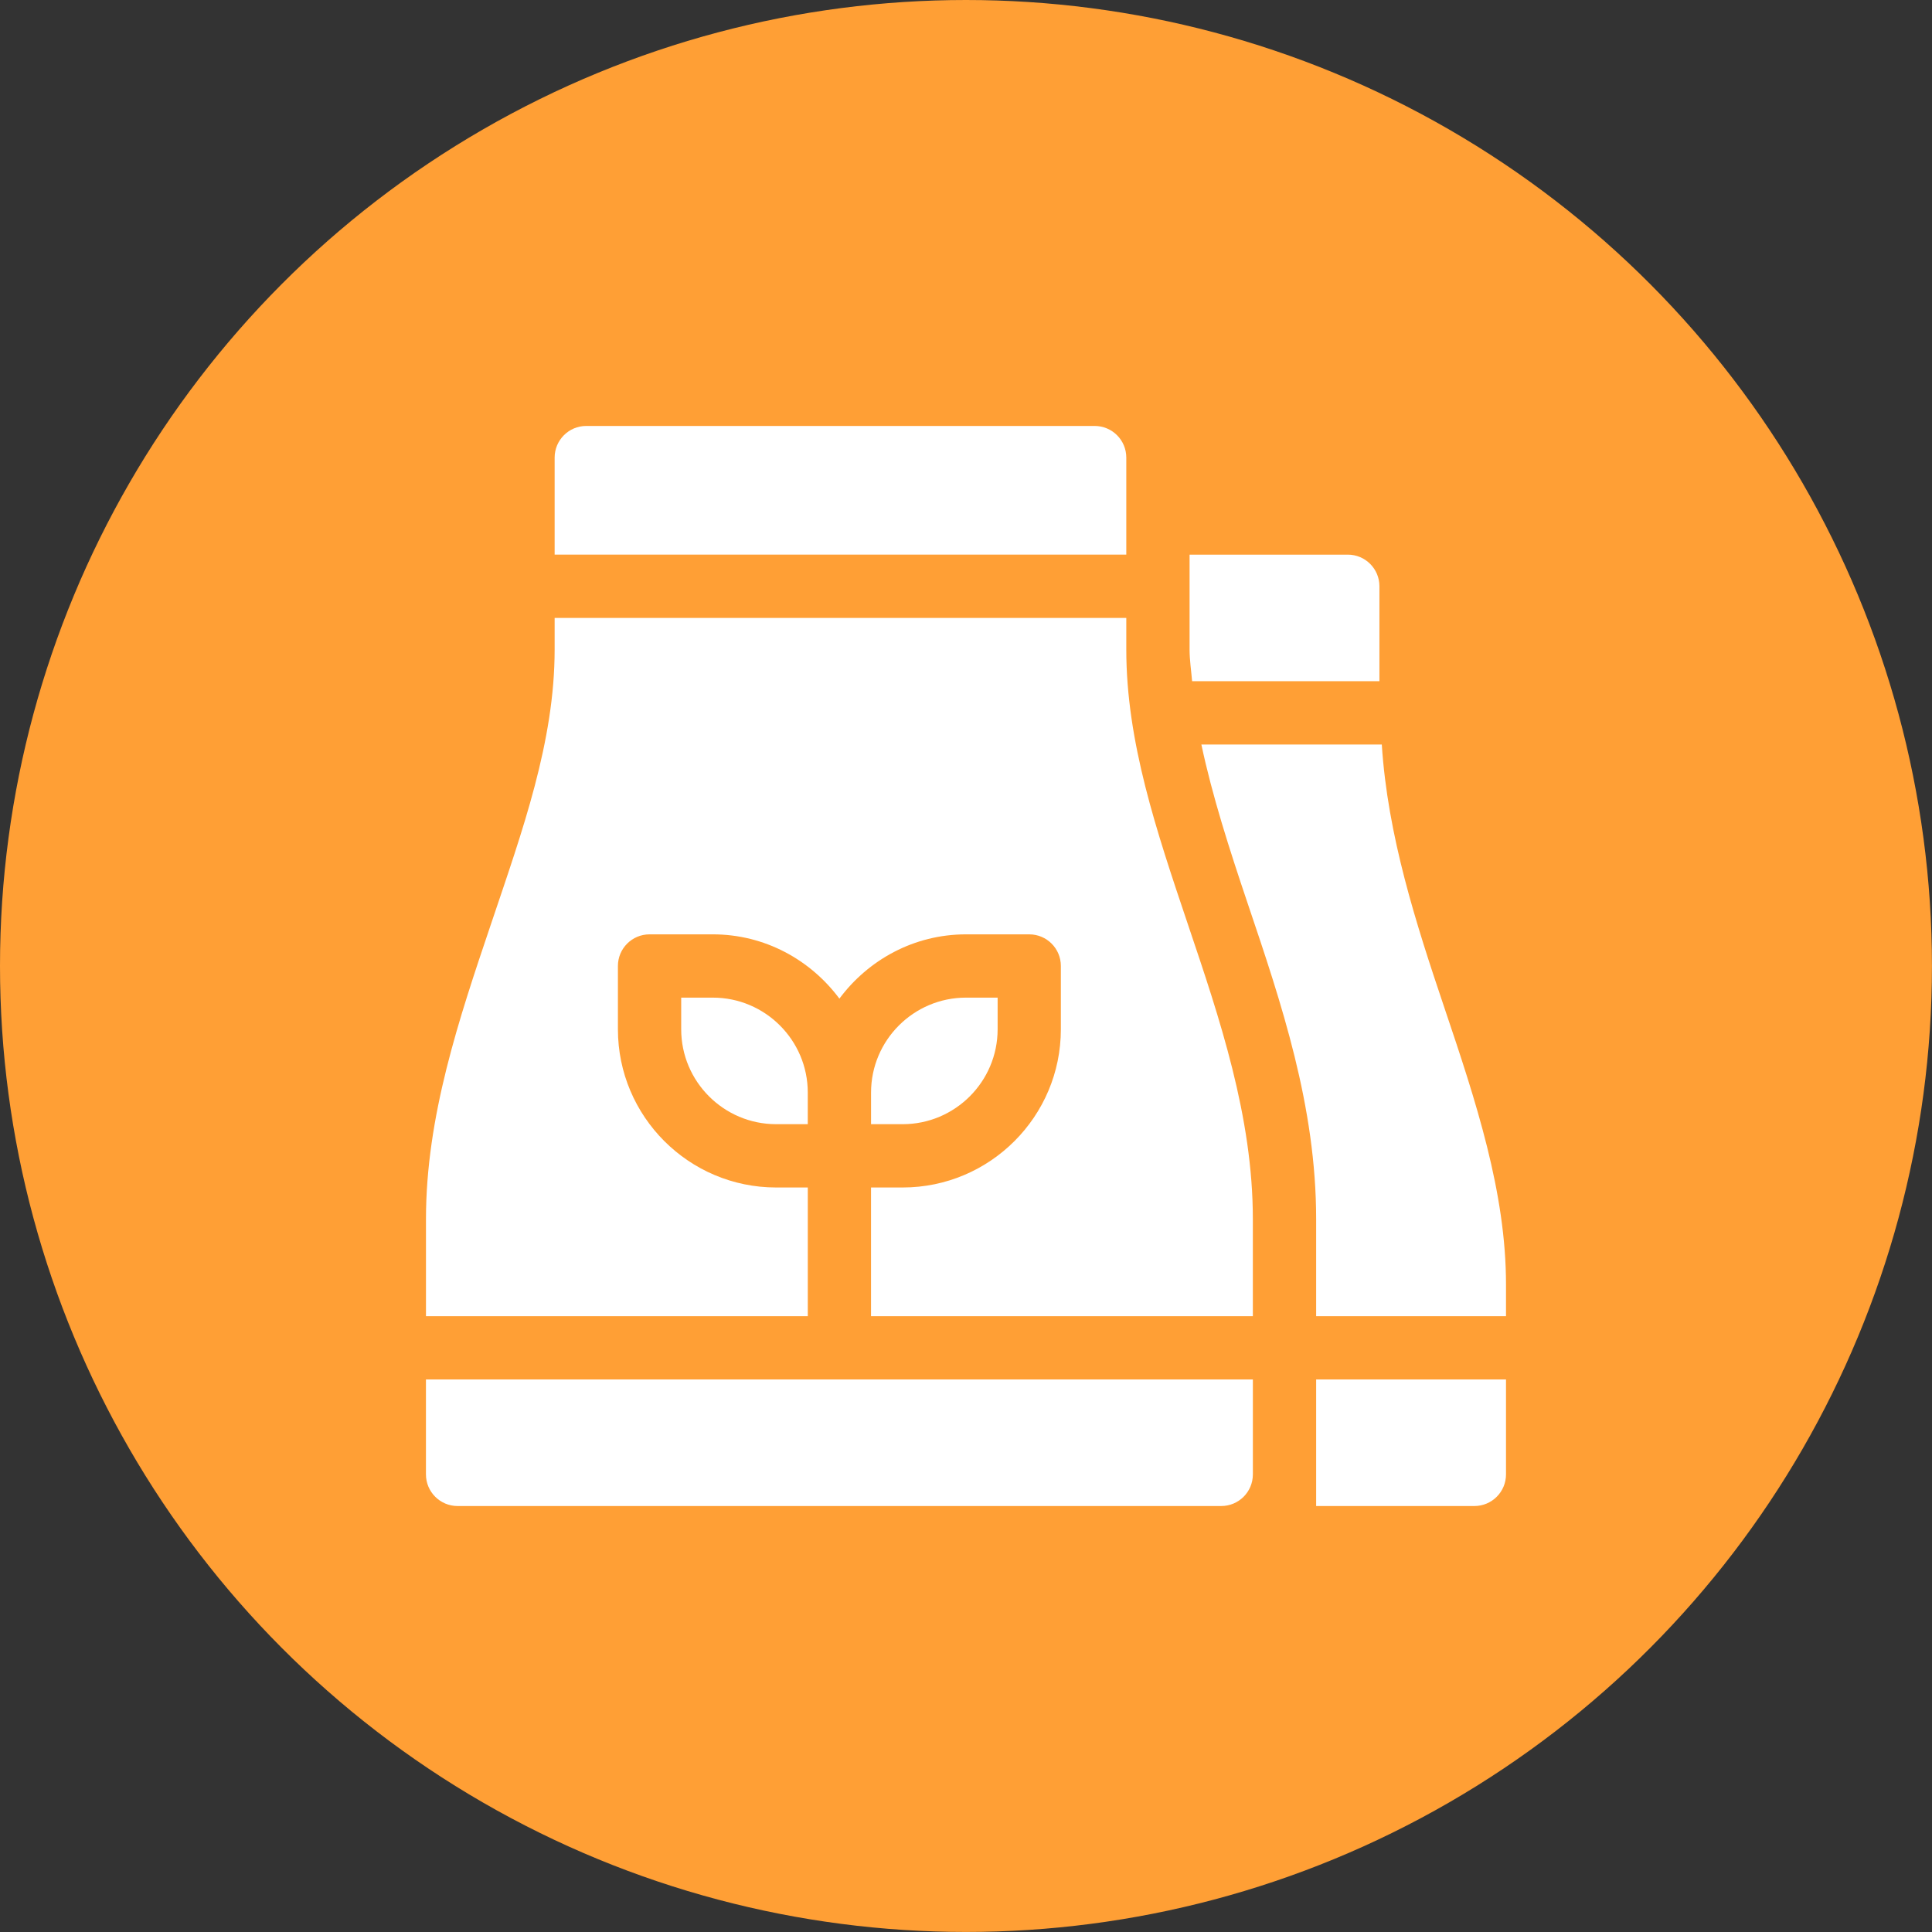 <?xml version="1.0" encoding="utf-8"?>
<!-- Generator: Adobe Illustrator 15.0.0, SVG Export Plug-In . SVG Version: 6.00 Build 0)  -->
<!DOCTYPE svg PUBLIC "-//W3C//DTD SVG 1.1//EN" "http://www.w3.org/Graphics/SVG/1.1/DTD/svg11.dtd">
<svg version="1.1" id="Layer_1" xmlns="http://www.w3.org/2000/svg" xmlns:xlink="http://www.w3.org/1999/xlink" x="0px" y="0px"
	 width="90.71px" height="90.71px" viewBox="0 0 90.71 90.71" enable-background="new 0 0 90.71 90.71" xml:space="preserve">
<rect x="0" y="0" width="90.71" height="90.71" fill="#333333" stroke="none"/>
<g>
	<circle fill="#FF9F35" cx="45.354" cy="45.354" r="45.354"/>
	<g>
		<path fill="#FFFFFF" d="M52.881,21.485c0-0.822-0.664-1.486-1.486-1.486H27.526c-0.82,0-1.485,0.665-1.485,1.486v4.556h26.84
			V21.485z"/>
		<path fill="#FFFFFF" d="M46.84,48.326V46.84h-1.486c-2.457,0-4.457,2-4.457,4.457c0,0.578,0,0.898,0,1.485h1.486
			C44.84,52.782,46.84,50.783,46.84,48.326z"/>
		<path fill="#FFFFFF" d="M52.881,30.498v-1.486h-26.84v1.486c0,4.322-1.505,8.486-2.991,12.896c-1.5,4.442-3.05,9.035-3.05,13.845
			v4.557h17.927v-6.042H36.44c-4.096,0-7.428-3.332-7.428-7.428v-2.972c0-0.821,0.664-1.485,1.485-1.485h2.972
			c2.438,0,4.587,1.197,5.942,3.018c1.354-1.82,3.504-3.018,5.942-3.018h2.97c0.822,0,1.486,0.664,1.486,1.485v2.972
			c0,4.096-3.332,7.428-7.427,7.428h-1.486v6.042h17.927v-4.557c0-4.81-1.551-9.402-3.051-13.845
			C54.287,38.984,52.881,34.82,52.881,30.498z"/>
		<path fill="#FFFFFF" d="M19.999,69.224c0,0.821,0.665,1.486,1.486,1.486h35.853c0.822,0,1.486-0.665,1.486-1.486v-4.457H19.999
			V69.224z"/>
		<path fill="#FFFFFF" d="M33.469,46.84h-1.486v1.486c0,2.457,2,4.456,4.457,4.456h1.486c0-0.587,0-0.908,0-1.485
			C37.926,48.84,35.926,46.84,33.469,46.84z"/>
		<path fill="#FFFFFF" d="M67.811,47.301c-1.34-3.975-2.66-8.082-2.934-12.346h-8.471c0.514,2.424,1.311,4.9,2.178,7.473
			c1.582,4.684,3.211,9.51,3.211,14.812v4.557h8.914V60.31C70.709,55.989,69.305,51.728,67.811,47.301z"/>
		<path fill="#FFFFFF" d="M64.766,31.983v-4.457c0-0.821-0.664-1.485-1.484-1.485h-7.43v4.457c0,0.491,0.078,0.99,0.119,1.485
			H64.766z"/>
		<path fill="#FFFFFF" d="M61.795,69.224v1.486h7.428c0.822,0,1.486-0.665,1.486-1.486v-4.457h-8.914V69.224z"/>
	</g>
</g>
</svg>
